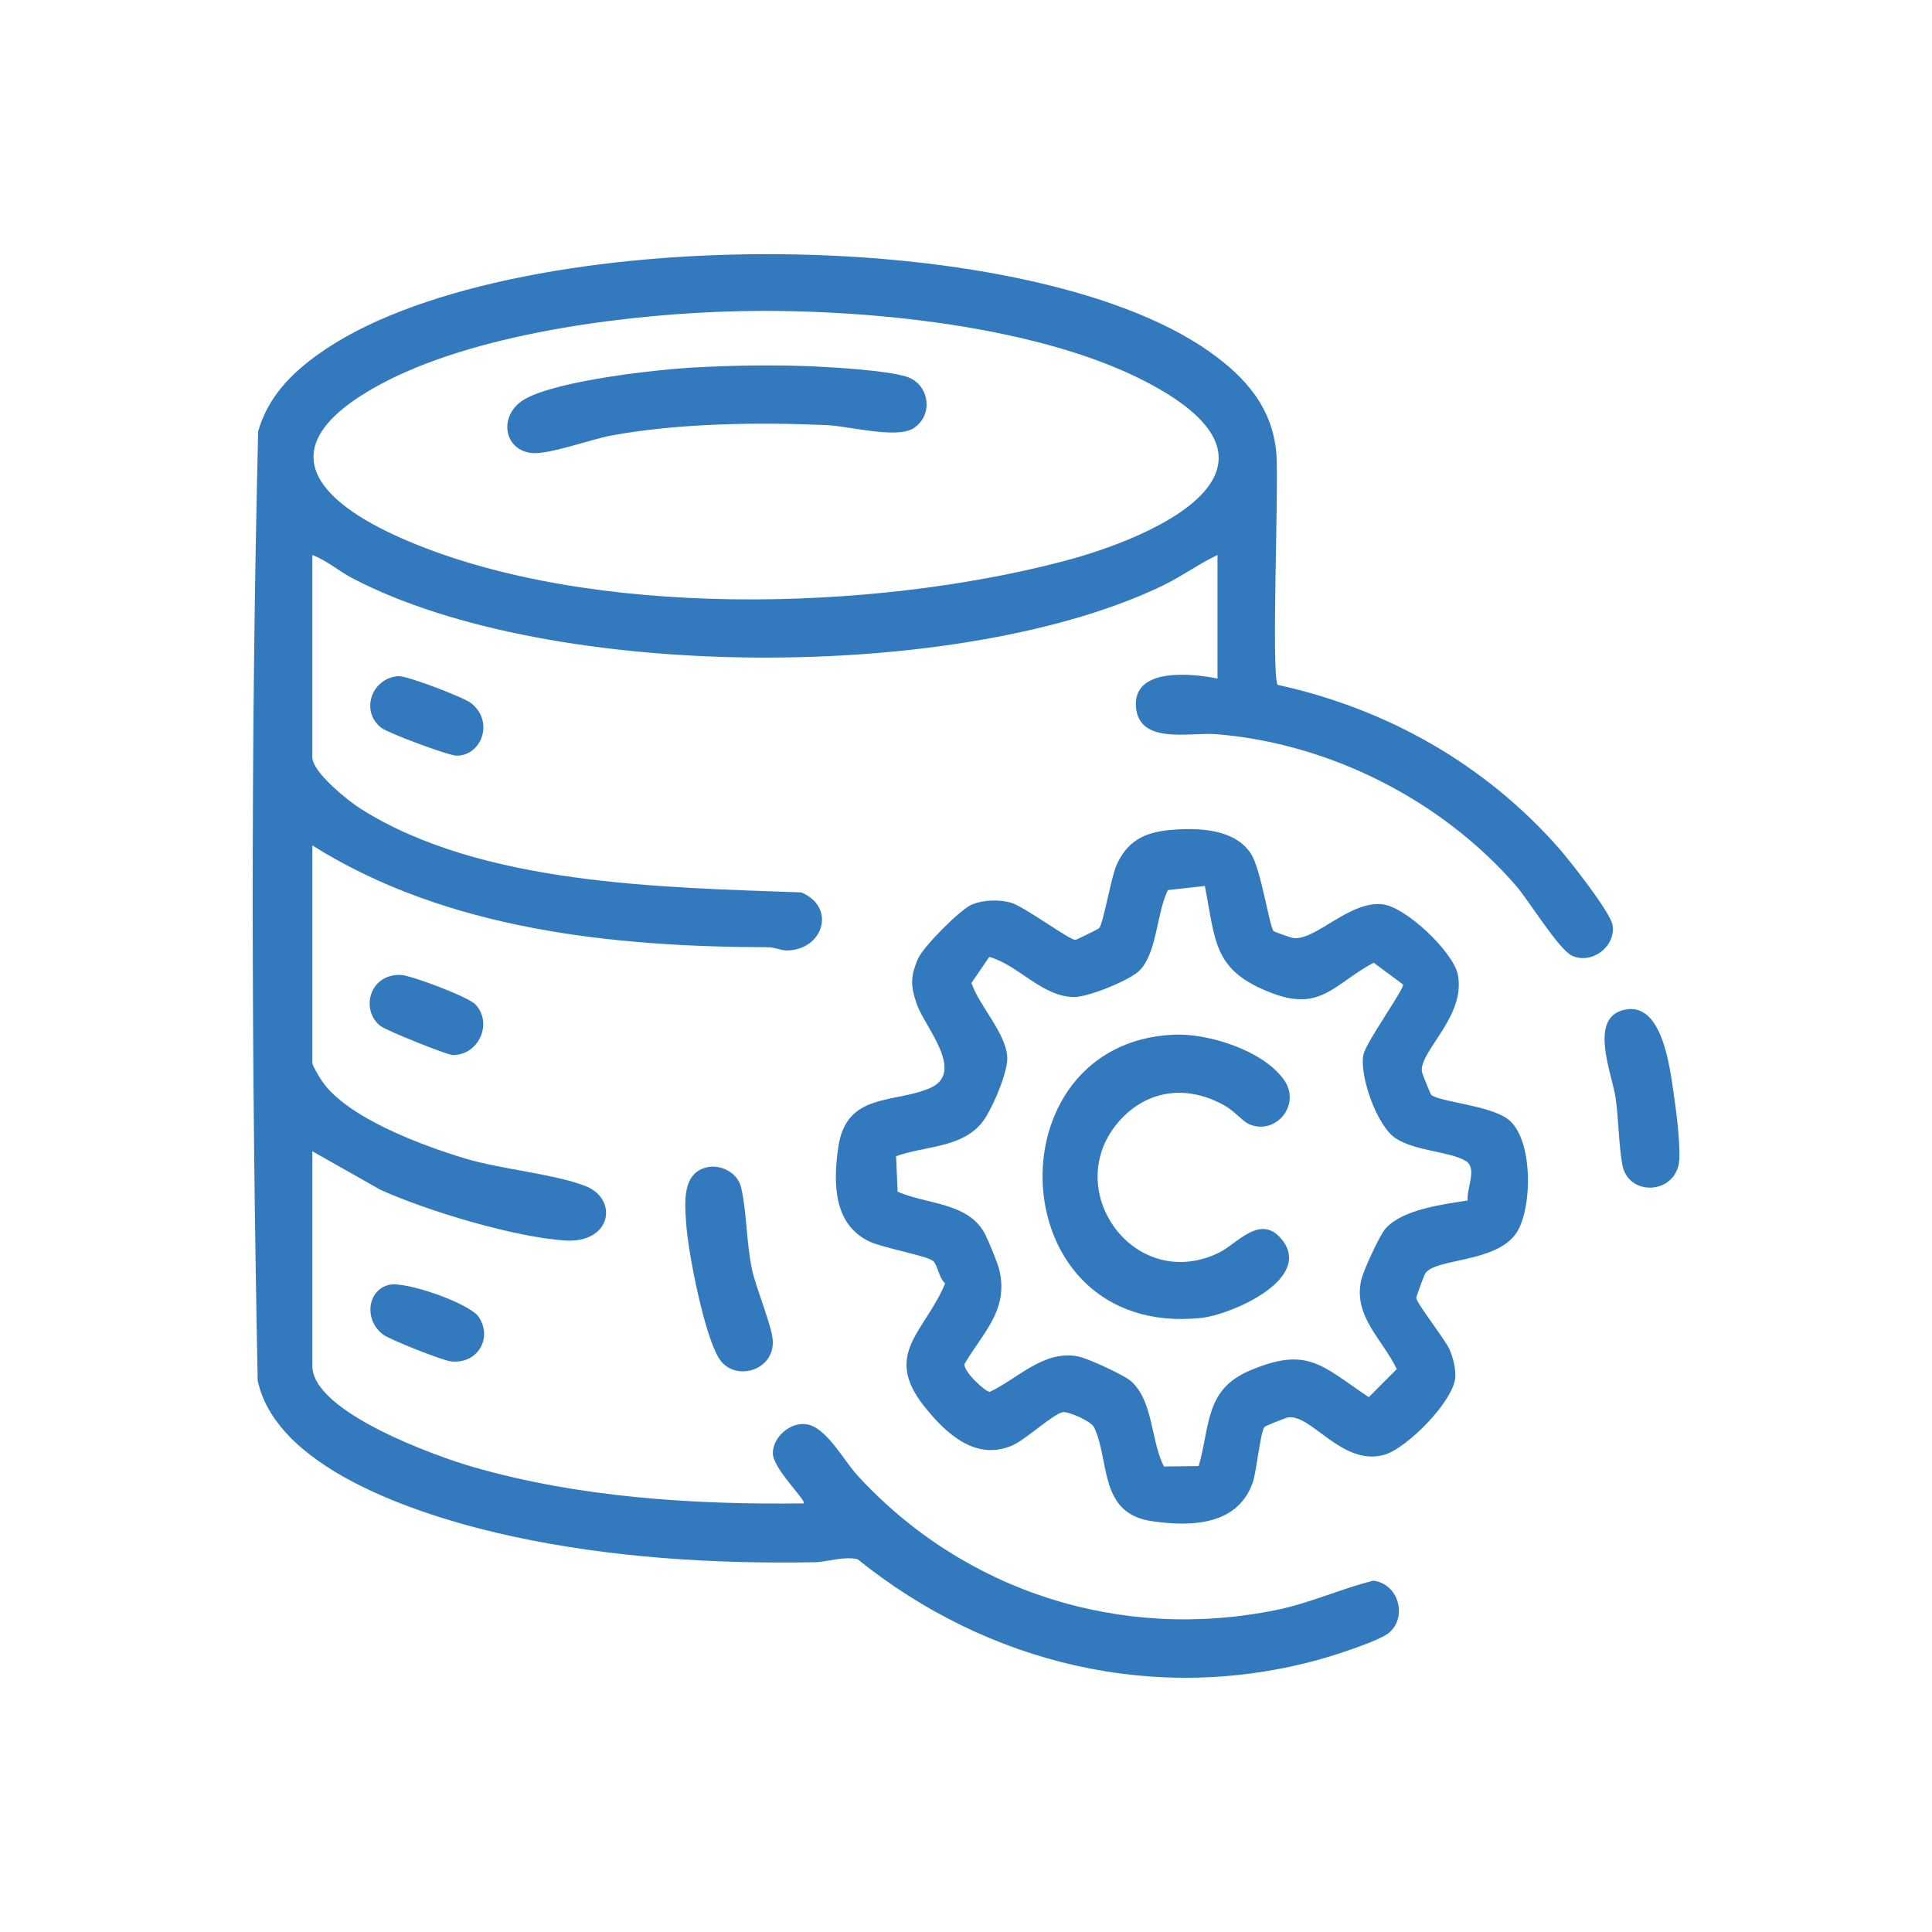 <?xml version="1.0" encoding="UTF-8"?>
<svg id="Layer_1" xmlns="http://www.w3.org/2000/svg" version="1.1" viewBox="0 0 512 512">
  <!-- Generator: Adobe Illustrator 29.5.0, SVG Export Plug-In . SVG Version: 2.1.0 Build 137)  -->
  <defs>
    <style>
      .st0 {
        fill: #3379be;
      }
    </style>
  </defs>
  <path class="st0" d="M322.65,179.83v-32.75c-5,2.38-9.43,5.64-14.44,8.07-53.48,25.87-162.02,25.74-214.81-1.91-3.58-1.87-6.85-4.76-10.63-6.16v53.63c0,3.88,9.38,11.44,12.67,13.53,32,20.35,80.11,20.9,116.93,22.26,9.38,3.98,5.78,15.32-3.92,15.38-1.55,0-3.14-.85-4.88-.85-41.28-.11-85.26-4.64-120.79-26.98v57.72c0,.64,2,3.93,2.59,4.78,6.67,9.72,26.63,17.06,37.72,20.41,9.75,2.95,23.67,4.12,31.98,7.32,8.91,3.43,7.09,15.33-5.46,14.46-13.53-.94-36.29-7.8-48.79-13.43l-18.04-10.21v56.9c0,12.25,33,24.03,42.77,26.82,28.09,8.05,58.26,9.96,87.41,9.6.89-.75-8.28-9.27-8.15-13.42.14-4.33,4.72-8.23,8.99-7.54,5.28.86,9.79,9.59,13.48,13.6,28.32,30.81,69.79,43.99,110.96,35.61,8.87-1.81,16.98-5.59,25.7-7.77,6.59.79,9.08,9.32,4.34,13.66-2.49,2.27-14.75,6.14-18.59,7.21-43.3,12-87.9,1.24-122.43-26.57-3.84-.85-7.85.75-11.39.81-26.63.48-53.98-1.21-80.01-6.84-21.31-4.61-62.33-16.73-67.57-41.32-1.65-83.64-1.91-167.97.13-251.58,2.61-8.91,8.41-14.96,15.76-20.27,48.82-35.23,187.19-35.54,236.31-.82,9.66,6.83,16.82,14.93,17.78,27.25.65,8.33-1.42,58.57.33,61.07,29,6.34,54.98,21.06,74.56,43.33,2.84,3.23,13.61,16.92,14.18,20.28.95,5.64-5.38,10.55-10.67,8.19-3.58-1.59-11.46-14.62-14.96-18.64-19.71-22.65-49.33-37.67-79.44-40.1-6.85-.55-20.46,2.9-21.23-7.25-.81-10.58,15.06-8.81,21.65-7.49ZM189.85,82.65c-27.92,1.18-67.86,6.5-92.08,20.91-27.8,16.53-11.44,30.61,10.39,39.84,48.8,20.64,122.55,18.66,173.25,5.44,26.69-6.96,65.35-25.35,22.15-47.74-30.29-15.7-79.92-19.87-113.71-18.44Z"/>
  <path class="st0" d="M337.58,246.78c.19.2,4.7,1.77,5.21,1.82,5.97.62,14.78-9.9,23.57-8.95,6.22.67,18.73,12.63,19.96,18.55,2.3,11.09-10.31,20.48-9.5,25.82.07.49,2.25,5.94,2.5,6.15,2.18,1.82,15.34,2.75,20.23,6.37,6.87,5.09,6.58,23.66,2.37,30.11-5.33,8.17-21.75,6.67-24.27,10.93-.27.45-2.34,6.05-2.32,6.39.08,1.42,7.76,11.14,8.87,13.77.89,2.1,1.66,5.14,1.45,7.42-.59,6.34-12.95,18.83-18.94,20.42-11.17,2.96-19.21-10.99-25.43-9.94-.54.09-5.95,2.25-6.17,2.51-1.07,1.26-2.12,11.72-3.06,14.54-3.87,11.56-16.31,11.97-26.8,10.44-14.12-2.06-11.1-15.97-15.28-24.84-.8-1.7-6.99-4.34-8.34-4.05-2.66.58-9.84,7.29-13.29,8.79-9.79,4.28-17.73-3.19-23.46-10.41-11.06-13.95.42-19.82,5.59-32.52-1.61-1.31-2.02-4.95-3.17-5.92-1.68-1.41-13.31-3.45-16.93-5.18-9.55-4.57-9.57-15.53-8.23-24.91,2.1-14.69,14.74-11.56,24.36-15.76,9.42-4.12-1.38-16.21-3.44-21.96-1.76-4.92-1.87-7.49.24-12.34,1.35-3.1,11.22-13.1,14.32-14.34s6.94-1.34,10.18-.51c3.4.87,15.84,10.12,17.21,9.89.35-.06,6.08-2.84,6.3-3.12,1.1-1.37,3.12-13.21,4.47-16.41,2.73-6.46,7.32-8.94,14.17-9.57,7.2-.66,17.19-.47,21.55,6.26,2.76,4.27,4.87,19.36,6.05,20.56ZM319.27,234.8l-9.76,1.07c-2.98,6-2.83,16.18-7.31,21.12-2.46,2.72-13.88,7.29-17.61,7.24-8.56-.14-14.57-8.43-22.43-10.64l-4.71,6.9c2.09,6.18,9.16,13.25,9.49,19.76.2,3.96-4.28,14.43-6.9,17.5-5.61,6.56-15.02,5.9-22.57,8.66l.41,9.4c7.77,3.41,18.79,2.81,23.16,11.22.85,1.64,3.34,7.66,3.75,9.34,2.62,10.68-4.19,16.67-9.15,25.02-.59,1.87,5.56,7.57,6.7,7.46,7.6-3.65,14.43-11.25,23.52-9.35,2.49.52,12.07,4.89,13.91,6.55,5.98,5.45,5.15,15.77,8.69,22.59l9.21-.12c3.11-10.96,1.65-20.26,13.57-25.32,15.32-6.5,19-1.3,31.5,7.06l7.42-7.44c-3.75-7.85-11.47-13.87-9.47-23.4.52-2.49,4.88-12.07,6.55-13.91,4.59-5.04,15.22-6.37,21.71-7.36-.38-3.13,2.66-8.58-.51-10.49-4.14-2.5-13.27-2.56-18.57-5.99-4.95-3.21-9.68-16.6-8.54-22.2.67-3.29,11.09-17.73,10.46-18.59l-7.76-5.76c-10.46,5.62-13.93,13.01-26.91,8.08-15.63-5.94-14.88-13.43-17.83-28.43Z"/>
  <path class="st0" d="M187.34,309.35c3.77-.84,8.14,1.43,9.06,5.33,1.51,6.45,1.38,14.57,2.88,21.68,1.1,5.2,5.39,15.12,5.52,19.12.26,7.95-10.37,10.85-14.31,4.42s-8.13-28.04-8.64-35.57c-.36-5.25-1.24-13.48,5.49-14.98Z"/>
  <path class="st0" d="M430.5,267.59c10.09-2.23,12.04,15.44,13.1,22.58.61,4.09,2.05,15.25,1.21,18.7-1.9,7.79-13.36,7.9-14.86-.14-1-5.39-.97-12.12-1.81-17.84-.95-6.43-7.28-21.17,2.36-23.3Z"/>
  <path class="st0" d="M125.88,266.08c4.8,4.82,1.16,13.53-5.86,13.52-1.55,0-17.74-6.54-19.2-7.7-5.31-4.2-3.03-13.73,5.29-13.54,2.82.06,17.9,5.83,19.78,7.72Z"/>
  <path class="st0" d="M105.48,179.18c2.23-.2,17.46,5.61,19.44,7.21,6.19,5,2.53,14.02-3.99,13.86-2.22-.06-17.88-5.91-19.77-7.3-5.71-4.23-2.89-13.11,4.31-13.77Z"/>
  <path class="st0" d="M103.03,340.51c4.36-1.12,21.46,4.91,23.84,8.5,3.82,5.77-.5,12.73-7.6,11.73-2.27-.32-15.67-5.61-17.61-6.98-5.14-3.63-4.55-11.73,1.37-13.25Z"/>
  <path class="st0" d="M184.12,97.38c9.98-.57,21.75-.73,31.72-.27,5.99.28,18.99,1.07,24.32,2.69,6.11,1.86,7.43,10.23,1.87,13.73-4.45,2.8-17.16-.62-22.92-.87-18.12-.8-39.31-.52-57.08,2.75-5.55,1.02-17.05,5.3-21.49,4.61-7.44-1.15-8.31-10.48-1.32-14.33,8.87-4.88,34.33-7.72,44.9-8.32Z"/>
  <path class="st0" d="M311.04,274.2c9.2-.42,23.8,4.22,29.25,12.01,4.64,6.63-2.28,14.75-9.25,11.71-1.61-.7-3.92-3.39-6-4.63-9.87-5.89-20.95-4.83-28.6,4.01-15.57,17.99,4.16,45.5,26.53,34.71,4.9-2.36,11.07-10.59,16.77-3.48,8.36,10.42-13.48,19.94-21.59,20.76-53.03,5.35-55.99-72.88-7.1-75.09Z"/>
</svg>